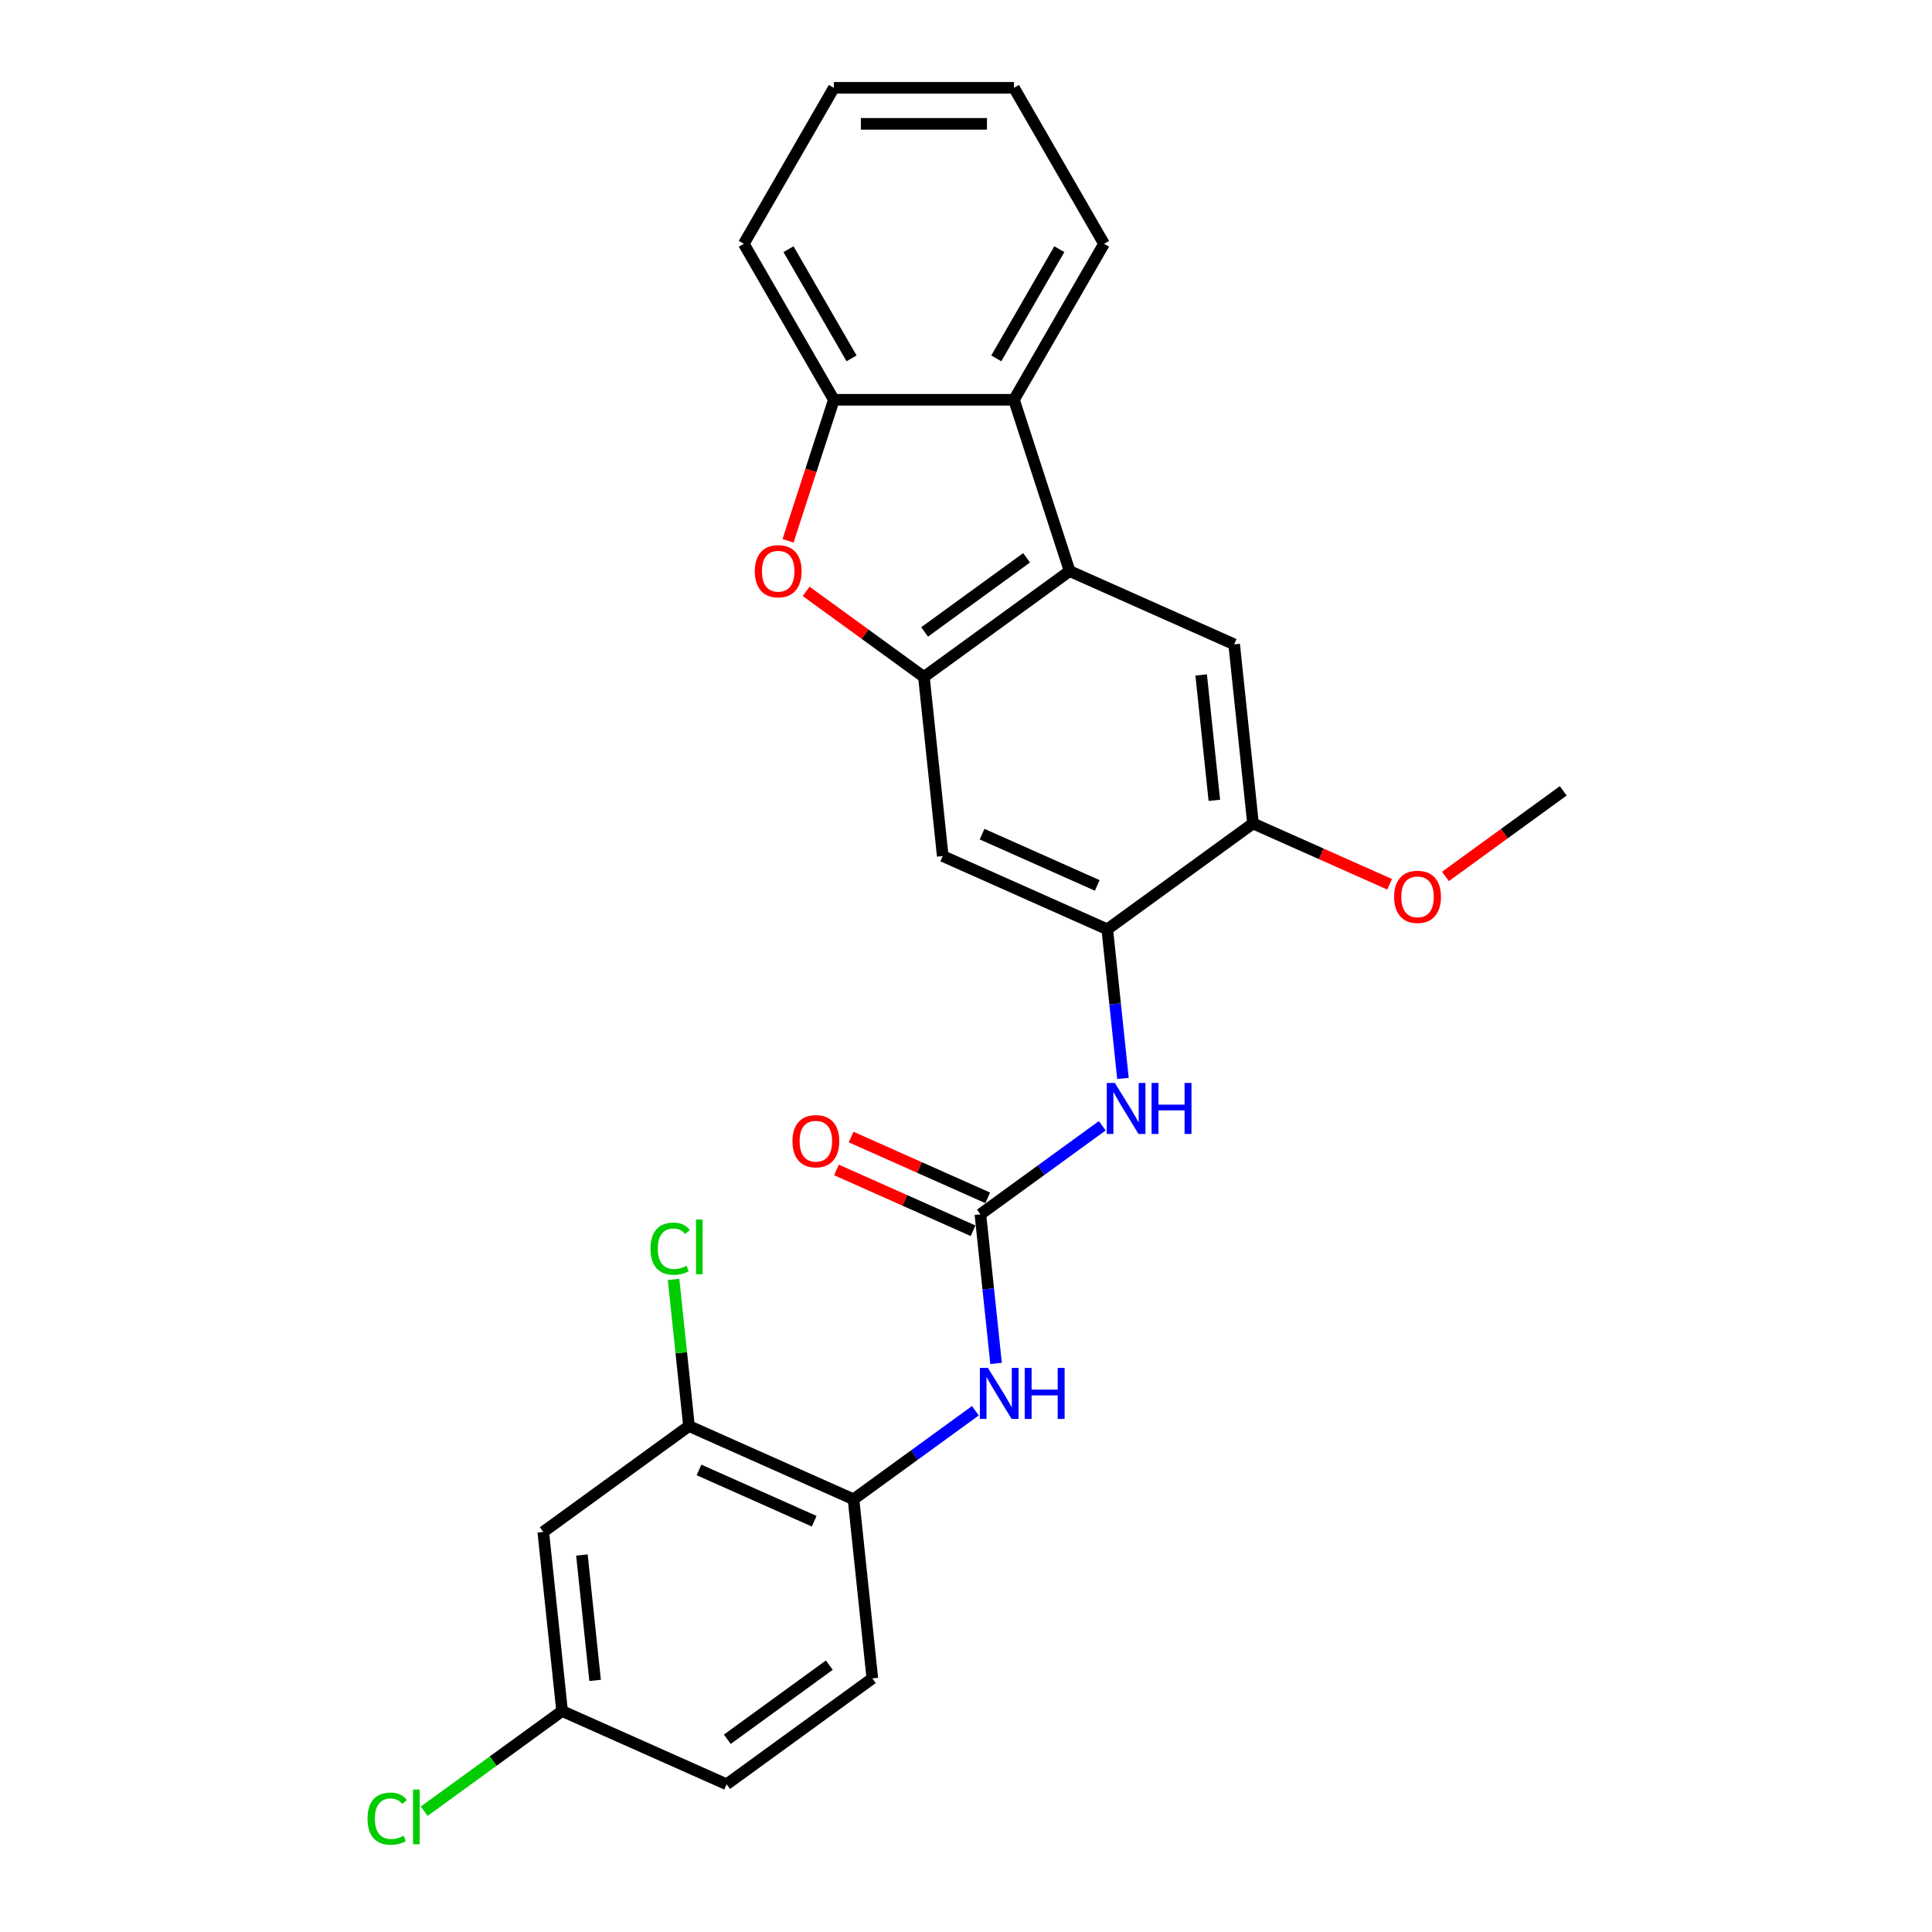 <?xml version='1.0' encoding='iso-8859-1'?>
<svg version='1.1' baseProfile='full'
              xmlns='http://www.w3.org/2000/svg'
                      xmlns:rdkit='http://www.rdkit.org/xml'
                      xmlns:xlink='http://www.w3.org/1999/xlink'
                  xml:space='preserve'
width='1000px' height='1000px' viewBox='0 0 1000 1000'>
<!-- END OF HEADER -->
<rect style='opacity:1.0;fill:#FFFFFF;stroke:none' width='1000' height='1000' x='0' y='0'> </rect>
<path class='bond-0' d='M 478.218,350.382 L 553.638,295.586' style='fill:none;fill-rule:evenodd;stroke:#000000;stroke-width:6px;stroke-linecap:butt;stroke-linejoin:miter;stroke-opacity:1' />
<path class='bond-0' d='M 478.572,327.079 L 531.366,288.721' style='fill:none;fill-rule:evenodd;stroke:#000000;stroke-width:6px;stroke-linecap:butt;stroke-linejoin:miter;stroke-opacity:1' />
<path class='bond-1' d='M 478.218,350.382 L 447.733,328.233' style='fill:none;fill-rule:evenodd;stroke:#000000;stroke-width:6px;stroke-linecap:butt;stroke-linejoin:miter;stroke-opacity:1' />
<path class='bond-1' d='M 447.733,328.233 L 417.248,306.084' style='fill:none;fill-rule:evenodd;stroke:#FF0000;stroke-width:6px;stroke-linecap:butt;stroke-linejoin:miter;stroke-opacity:1' />
<path class='bond-5' d='M 478.218,350.382 L 487.963,443.096' style='fill:none;fill-rule:evenodd;stroke:#000000;stroke-width:6px;stroke-linecap:butt;stroke-linejoin:miter;stroke-opacity:1' />
<path class='bond-3' d='M 553.638,295.586 L 524.83,206.924' style='fill:none;fill-rule:evenodd;stroke:#000000;stroke-width:6px;stroke-linecap:butt;stroke-linejoin:miter;stroke-opacity:1' />
<path class='bond-7' d='M 553.638,295.586 L 638.803,333.504' style='fill:none;fill-rule:evenodd;stroke:#000000;stroke-width:6px;stroke-linecap:butt;stroke-linejoin:miter;stroke-opacity:1' />
<path class='bond-6' d='M 407.893,279.906 L 419.749,243.415' style='fill:none;fill-rule:evenodd;stroke:#FF0000;stroke-width:6px;stroke-linecap:butt;stroke-linejoin:miter;stroke-opacity:1' />
<path class='bond-6' d='M 419.749,243.415 L 431.606,206.924' style='fill:none;fill-rule:evenodd;stroke:#000000;stroke-width:6px;stroke-linecap:butt;stroke-linejoin:miter;stroke-opacity:1' />
<path class='bond-2' d='M 507.452,628.524 L 538.991,605.609' style='fill:none;fill-rule:evenodd;stroke:#000000;stroke-width:6px;stroke-linecap:butt;stroke-linejoin:miter;stroke-opacity:1' />
<path class='bond-2' d='M 538.991,605.609 L 570.529,582.695' style='fill:none;fill-rule:evenodd;stroke:#0000FF;stroke-width:6px;stroke-linecap:butt;stroke-linejoin:miter;stroke-opacity:1' />
<path class='bond-9' d='M 507.452,628.524 L 511.508,667.115' style='fill:none;fill-rule:evenodd;stroke:#000000;stroke-width:6px;stroke-linecap:butt;stroke-linejoin:miter;stroke-opacity:1' />
<path class='bond-9' d='M 511.508,667.115 L 515.564,705.706' style='fill:none;fill-rule:evenodd;stroke:#0000FF;stroke-width:6px;stroke-linecap:butt;stroke-linejoin:miter;stroke-opacity:1' />
<path class='bond-14' d='M 511.244,620.007 L 475.886,604.265' style='fill:none;fill-rule:evenodd;stroke:#000000;stroke-width:6px;stroke-linecap:butt;stroke-linejoin:miter;stroke-opacity:1' />
<path class='bond-14' d='M 475.886,604.265 L 440.529,588.523' style='fill:none;fill-rule:evenodd;stroke:#FF0000;stroke-width:6px;stroke-linecap:butt;stroke-linejoin:miter;stroke-opacity:1' />
<path class='bond-14' d='M 503.66,637.04 L 468.303,621.298' style='fill:none;fill-rule:evenodd;stroke:#000000;stroke-width:6px;stroke-linecap:butt;stroke-linejoin:miter;stroke-opacity:1' />
<path class='bond-14' d='M 468.303,621.298 L 432.945,605.556' style='fill:none;fill-rule:evenodd;stroke:#FF0000;stroke-width:6px;stroke-linecap:butt;stroke-linejoin:miter;stroke-opacity:1' />
<path class='bond-21' d='M 524.83,206.924 L 571.443,126.189' style='fill:none;fill-rule:evenodd;stroke:#000000;stroke-width:6px;stroke-linecap:butt;stroke-linejoin:miter;stroke-opacity:1' />
<path class='bond-21' d='M 515.675,185.492 L 548.304,128.977' style='fill:none;fill-rule:evenodd;stroke:#000000;stroke-width:6px;stroke-linecap:butt;stroke-linejoin:miter;stroke-opacity:1' />
<path class='bond-26' d='M 524.83,206.924 L 431.606,206.924' style='fill:none;fill-rule:evenodd;stroke:#000000;stroke-width:6px;stroke-linecap:butt;stroke-linejoin:miter;stroke-opacity:1' />
<path class='bond-4' d='M 573.128,481.014 L 487.963,443.096' style='fill:none;fill-rule:evenodd;stroke:#000000;stroke-width:6px;stroke-linecap:butt;stroke-linejoin:miter;stroke-opacity:1' />
<path class='bond-4' d='M 567.936,458.293 L 508.321,431.751' style='fill:none;fill-rule:evenodd;stroke:#000000;stroke-width:6px;stroke-linecap:butt;stroke-linejoin:miter;stroke-opacity:1' />
<path class='bond-8' d='M 573.128,481.014 L 577.184,519.605' style='fill:none;fill-rule:evenodd;stroke:#000000;stroke-width:6px;stroke-linecap:butt;stroke-linejoin:miter;stroke-opacity:1' />
<path class='bond-8' d='M 577.184,519.605 L 581.24,558.196' style='fill:none;fill-rule:evenodd;stroke:#0000FF;stroke-width:6px;stroke-linecap:butt;stroke-linejoin:miter;stroke-opacity:1' />
<path class='bond-10' d='M 573.128,481.014 L 648.548,426.218' style='fill:none;fill-rule:evenodd;stroke:#000000;stroke-width:6px;stroke-linecap:butt;stroke-linejoin:miter;stroke-opacity:1' />
<path class='bond-22' d='M 431.606,206.924 L 384.994,126.189' style='fill:none;fill-rule:evenodd;stroke:#000000;stroke-width:6px;stroke-linecap:butt;stroke-linejoin:miter;stroke-opacity:1' />
<path class='bond-22' d='M 440.761,185.492 L 408.132,128.977' style='fill:none;fill-rule:evenodd;stroke:#000000;stroke-width:6px;stroke-linecap:butt;stroke-linejoin:miter;stroke-opacity:1' />
<path class='bond-27' d='M 638.803,333.504 L 648.548,426.218' style='fill:none;fill-rule:evenodd;stroke:#000000;stroke-width:6px;stroke-linecap:butt;stroke-linejoin:miter;stroke-opacity:1' />
<path class='bond-27' d='M 621.722,349.36 L 628.543,414.26' style='fill:none;fill-rule:evenodd;stroke:#000000;stroke-width:6px;stroke-linecap:butt;stroke-linejoin:miter;stroke-opacity:1' />
<path class='bond-11' d='M 504.854,730.205 L 473.315,753.119' style='fill:none;fill-rule:evenodd;stroke:#0000FF;stroke-width:6px;stroke-linecap:butt;stroke-linejoin:miter;stroke-opacity:1' />
<path class='bond-11' d='M 473.315,753.119 L 441.776,776.033' style='fill:none;fill-rule:evenodd;stroke:#000000;stroke-width:6px;stroke-linecap:butt;stroke-linejoin:miter;stroke-opacity:1' />
<path class='bond-18' d='M 648.548,426.218 L 683.905,441.96' style='fill:none;fill-rule:evenodd;stroke:#000000;stroke-width:6px;stroke-linecap:butt;stroke-linejoin:miter;stroke-opacity:1' />
<path class='bond-18' d='M 683.905,441.96 L 719.263,457.702' style='fill:none;fill-rule:evenodd;stroke:#FF0000;stroke-width:6px;stroke-linecap:butt;stroke-linejoin:miter;stroke-opacity:1' />
<path class='bond-12' d='M 441.776,776.033 L 356.612,738.116' style='fill:none;fill-rule:evenodd;stroke:#000000;stroke-width:6px;stroke-linecap:butt;stroke-linejoin:miter;stroke-opacity:1' />
<path class='bond-12' d='M 421.418,787.379 L 361.803,760.836' style='fill:none;fill-rule:evenodd;stroke:#000000;stroke-width:6px;stroke-linecap:butt;stroke-linejoin:miter;stroke-opacity:1' />
<path class='bond-15' d='M 441.776,776.033 L 451.521,868.747' style='fill:none;fill-rule:evenodd;stroke:#000000;stroke-width:6px;stroke-linecap:butt;stroke-linejoin:miter;stroke-opacity:1' />
<path class='bond-13' d='M 356.612,738.116 L 281.191,792.912' style='fill:none;fill-rule:evenodd;stroke:#000000;stroke-width:6px;stroke-linecap:butt;stroke-linejoin:miter;stroke-opacity:1' />
<path class='bond-17' d='M 356.612,738.116 L 352.623,700.168' style='fill:none;fill-rule:evenodd;stroke:#000000;stroke-width:6px;stroke-linecap:butt;stroke-linejoin:miter;stroke-opacity:1' />
<path class='bond-17' d='M 352.623,700.168 L 348.635,662.219' style='fill:none;fill-rule:evenodd;stroke:#00CC00;stroke-width:6px;stroke-linecap:butt;stroke-linejoin:miter;stroke-opacity:1' />
<path class='bond-29' d='M 281.191,792.912 L 290.936,885.626' style='fill:none;fill-rule:evenodd;stroke:#000000;stroke-width:6px;stroke-linecap:butt;stroke-linejoin:miter;stroke-opacity:1' />
<path class='bond-29' d='M 301.196,804.87 L 308.017,869.77' style='fill:none;fill-rule:evenodd;stroke:#000000;stroke-width:6px;stroke-linecap:butt;stroke-linejoin:miter;stroke-opacity:1' />
<path class='bond-19' d='M 451.521,868.747 L 376.101,923.543' style='fill:none;fill-rule:evenodd;stroke:#000000;stroke-width:6px;stroke-linecap:butt;stroke-linejoin:miter;stroke-opacity:1' />
<path class='bond-19' d='M 429.249,861.883 L 376.455,900.24' style='fill:none;fill-rule:evenodd;stroke:#000000;stroke-width:6px;stroke-linecap:butt;stroke-linejoin:miter;stroke-opacity:1' />
<path class='bond-16' d='M 290.936,885.626 L 376.101,923.543' style='fill:none;fill-rule:evenodd;stroke:#000000;stroke-width:6px;stroke-linecap:butt;stroke-linejoin:miter;stroke-opacity:1' />
<path class='bond-20' d='M 290.936,885.626 L 255.249,911.554' style='fill:none;fill-rule:evenodd;stroke:#000000;stroke-width:6px;stroke-linecap:butt;stroke-linejoin:miter;stroke-opacity:1' />
<path class='bond-20' d='M 255.249,911.554 L 219.562,937.482' style='fill:none;fill-rule:evenodd;stroke:#00CC00;stroke-width:6px;stroke-linecap:butt;stroke-linejoin:miter;stroke-opacity:1' />
<path class='bond-23' d='M 748.163,453.637 L 778.648,431.488' style='fill:none;fill-rule:evenodd;stroke:#FF0000;stroke-width:6px;stroke-linecap:butt;stroke-linejoin:miter;stroke-opacity:1' />
<path class='bond-23' d='M 778.648,431.488 L 809.133,409.34' style='fill:none;fill-rule:evenodd;stroke:#000000;stroke-width:6px;stroke-linecap:butt;stroke-linejoin:miter;stroke-opacity:1' />
<path class='bond-24' d='M 571.443,126.189 L 524.83,45.455' style='fill:none;fill-rule:evenodd;stroke:#000000;stroke-width:6px;stroke-linecap:butt;stroke-linejoin:miter;stroke-opacity:1' />
<path class='bond-25' d='M 384.994,126.189 L 431.606,45.455' style='fill:none;fill-rule:evenodd;stroke:#000000;stroke-width:6px;stroke-linecap:butt;stroke-linejoin:miter;stroke-opacity:1' />
<path class='bond-28' d='M 524.83,45.455 L 431.606,45.455' style='fill:none;fill-rule:evenodd;stroke:#000000;stroke-width:6px;stroke-linecap:butt;stroke-linejoin:miter;stroke-opacity:1' />
<path class='bond-28' d='M 510.847,64.1 L 445.59,64.1' style='fill:none;fill-rule:evenodd;stroke:#000000;stroke-width:6px;stroke-linecap:butt;stroke-linejoin:miter;stroke-opacity:1' />
<path  class='atom-2' d='M 390.679 295.661
Q 390.679 289.321, 393.811 285.779
Q 396.943 282.236, 402.798 282.236
Q 408.652 282.236, 411.785 285.779
Q 414.917 289.321, 414.917 295.661
Q 414.917 302.074, 411.747 305.729
Q 408.578 309.346, 402.798 309.346
Q 396.981 309.346, 393.811 305.729
Q 390.679 302.112, 390.679 295.661
M 402.798 306.363
Q 406.825 306.363, 408.988 303.678
Q 411.188 300.956, 411.188 295.661
Q 411.188 290.477, 408.988 287.867
Q 406.825 285.219, 402.798 285.219
Q 398.771 285.219, 396.571 287.83
Q 394.408 290.44, 394.408 295.661
Q 394.408 300.993, 396.571 303.678
Q 398.771 306.363, 402.798 306.363
' fill='#FF0000'/>
<path  class='atom-9' d='M 577.036 560.527
L 585.688 574.511
Q 586.545 575.89, 587.925 578.389
Q 589.305 580.887, 589.379 581.036
L 589.379 560.527
L 592.885 560.527
L 592.885 586.928
L 589.267 586.928
L 579.982 571.639
Q 578.901 569.849, 577.745 567.799
Q 576.626 565.748, 576.291 565.114
L 576.291 586.928
L 572.86 586.928
L 572.86 560.527
L 577.036 560.527
' fill='#0000FF'/>
<path  class='atom-9' d='M 596.054 560.527
L 599.634 560.527
L 599.634 571.751
L 613.133 571.751
L 613.133 560.527
L 616.713 560.527
L 616.713 586.928
L 613.133 586.928
L 613.133 574.734
L 599.634 574.734
L 599.634 586.928
L 596.054 586.928
L 596.054 560.527
' fill='#0000FF'/>
<path  class='atom-10' d='M 511.361 708.037
L 520.012 722.021
Q 520.87 723.4, 522.249 725.899
Q 523.629 728.397, 523.704 728.546
L 523.704 708.037
L 527.209 708.037
L 527.209 734.438
L 523.592 734.438
L 514.307 719.149
Q 513.225 717.359, 512.069 715.308
Q 510.951 713.257, 510.615 712.624
L 510.615 734.438
L 507.184 734.438
L 507.184 708.037
L 511.361 708.037
' fill='#0000FF'/>
<path  class='atom-10' d='M 530.379 708.037
L 533.958 708.037
L 533.958 719.261
L 547.457 719.261
L 547.457 708.037
L 551.037 708.037
L 551.037 734.438
L 547.457 734.438
L 547.457 722.244
L 533.958 722.244
L 533.958 734.438
L 530.379 734.438
L 530.379 708.037
' fill='#0000FF'/>
<path  class='atom-15' d='M 410.168 590.68
Q 410.168 584.341, 413.3 580.799
Q 416.433 577.256, 422.287 577.256
Q 428.142 577.256, 431.274 580.799
Q 434.406 584.341, 434.406 590.68
Q 434.406 597.094, 431.237 600.749
Q 428.067 604.366, 422.287 604.366
Q 416.47 604.366, 413.3 600.749
Q 410.168 597.131, 410.168 590.68
M 422.287 601.383
Q 426.314 601.383, 428.477 598.698
Q 430.677 595.976, 430.677 590.68
Q 430.677 585.497, 428.477 582.887
Q 426.314 580.239, 422.287 580.239
Q 418.26 580.239, 416.06 582.849
Q 413.897 585.46, 413.897 590.68
Q 413.897 596.013, 416.06 598.698
Q 418.26 601.383, 422.287 601.383
' fill='#FF0000'/>
<path  class='atom-18' d='M 336.687 646.315
Q 336.687 639.752, 339.745 636.322
Q 342.84 632.854, 348.694 632.854
Q 354.138 632.854, 357.047 636.695
L 354.586 638.708
Q 352.46 635.912, 348.694 635.912
Q 344.704 635.912, 342.579 638.596
Q 340.49 641.244, 340.49 646.315
Q 340.49 651.536, 342.653 654.221
Q 344.853 656.906, 349.104 656.906
Q 352.013 656.906, 355.406 655.153
L 356.45 657.95
Q 355.071 658.845, 352.982 659.367
Q 350.894 659.889, 348.582 659.889
Q 342.84 659.889, 339.745 656.384
Q 336.687 652.878, 336.687 646.315
' fill='#00CC00'/>
<path  class='atom-18' d='M 360.254 631.25
L 363.685 631.25
L 363.685 659.553
L 360.254 659.553
L 360.254 631.25
' fill='#00CC00'/>
<path  class='atom-19' d='M 721.594 464.21
Q 721.594 457.871, 724.726 454.328
Q 727.858 450.786, 733.713 450.786
Q 739.567 450.786, 742.7 454.328
Q 745.832 457.871, 745.832 464.21
Q 745.832 470.624, 742.662 474.278
Q 739.493 477.896, 733.713 477.896
Q 727.896 477.896, 724.726 474.278
Q 721.594 470.661, 721.594 464.21
M 733.713 474.912
Q 737.74 474.912, 739.903 472.227
Q 742.103 469.505, 742.103 464.21
Q 742.103 459.027, 739.903 456.417
Q 737.74 453.769, 733.713 453.769
Q 729.685 453.769, 727.485 456.379
Q 725.323 458.99, 725.323 464.21
Q 725.323 469.543, 727.485 472.227
Q 729.685 474.912, 733.713 474.912
' fill='#FF0000'/>
<path  class='atom-21' d='M 190.233 941.335
Q 190.233 934.772, 193.291 931.341
Q 196.386 927.874, 202.24 927.874
Q 207.685 927.874, 210.593 931.714
L 208.132 933.728
Q 206.007 930.931, 202.24 930.931
Q 198.25 930.931, 196.125 933.616
Q 194.037 936.264, 194.037 941.335
Q 194.037 946.556, 196.2 949.241
Q 198.4 951.925, 202.651 951.925
Q 205.559 951.925, 208.953 950.173
L 209.997 952.97
Q 208.617 953.865, 206.529 954.387
Q 204.441 954.909, 202.129 954.909
Q 196.386 954.909, 193.291 951.403
Q 190.233 947.898, 190.233 941.335
' fill='#00CC00'/>
<path  class='atom-21' d='M 213.8 926.27
L 217.231 926.27
L 217.231 954.573
L 213.8 954.573
L 213.8 926.27
' fill='#00CC00'/>
</svg>
